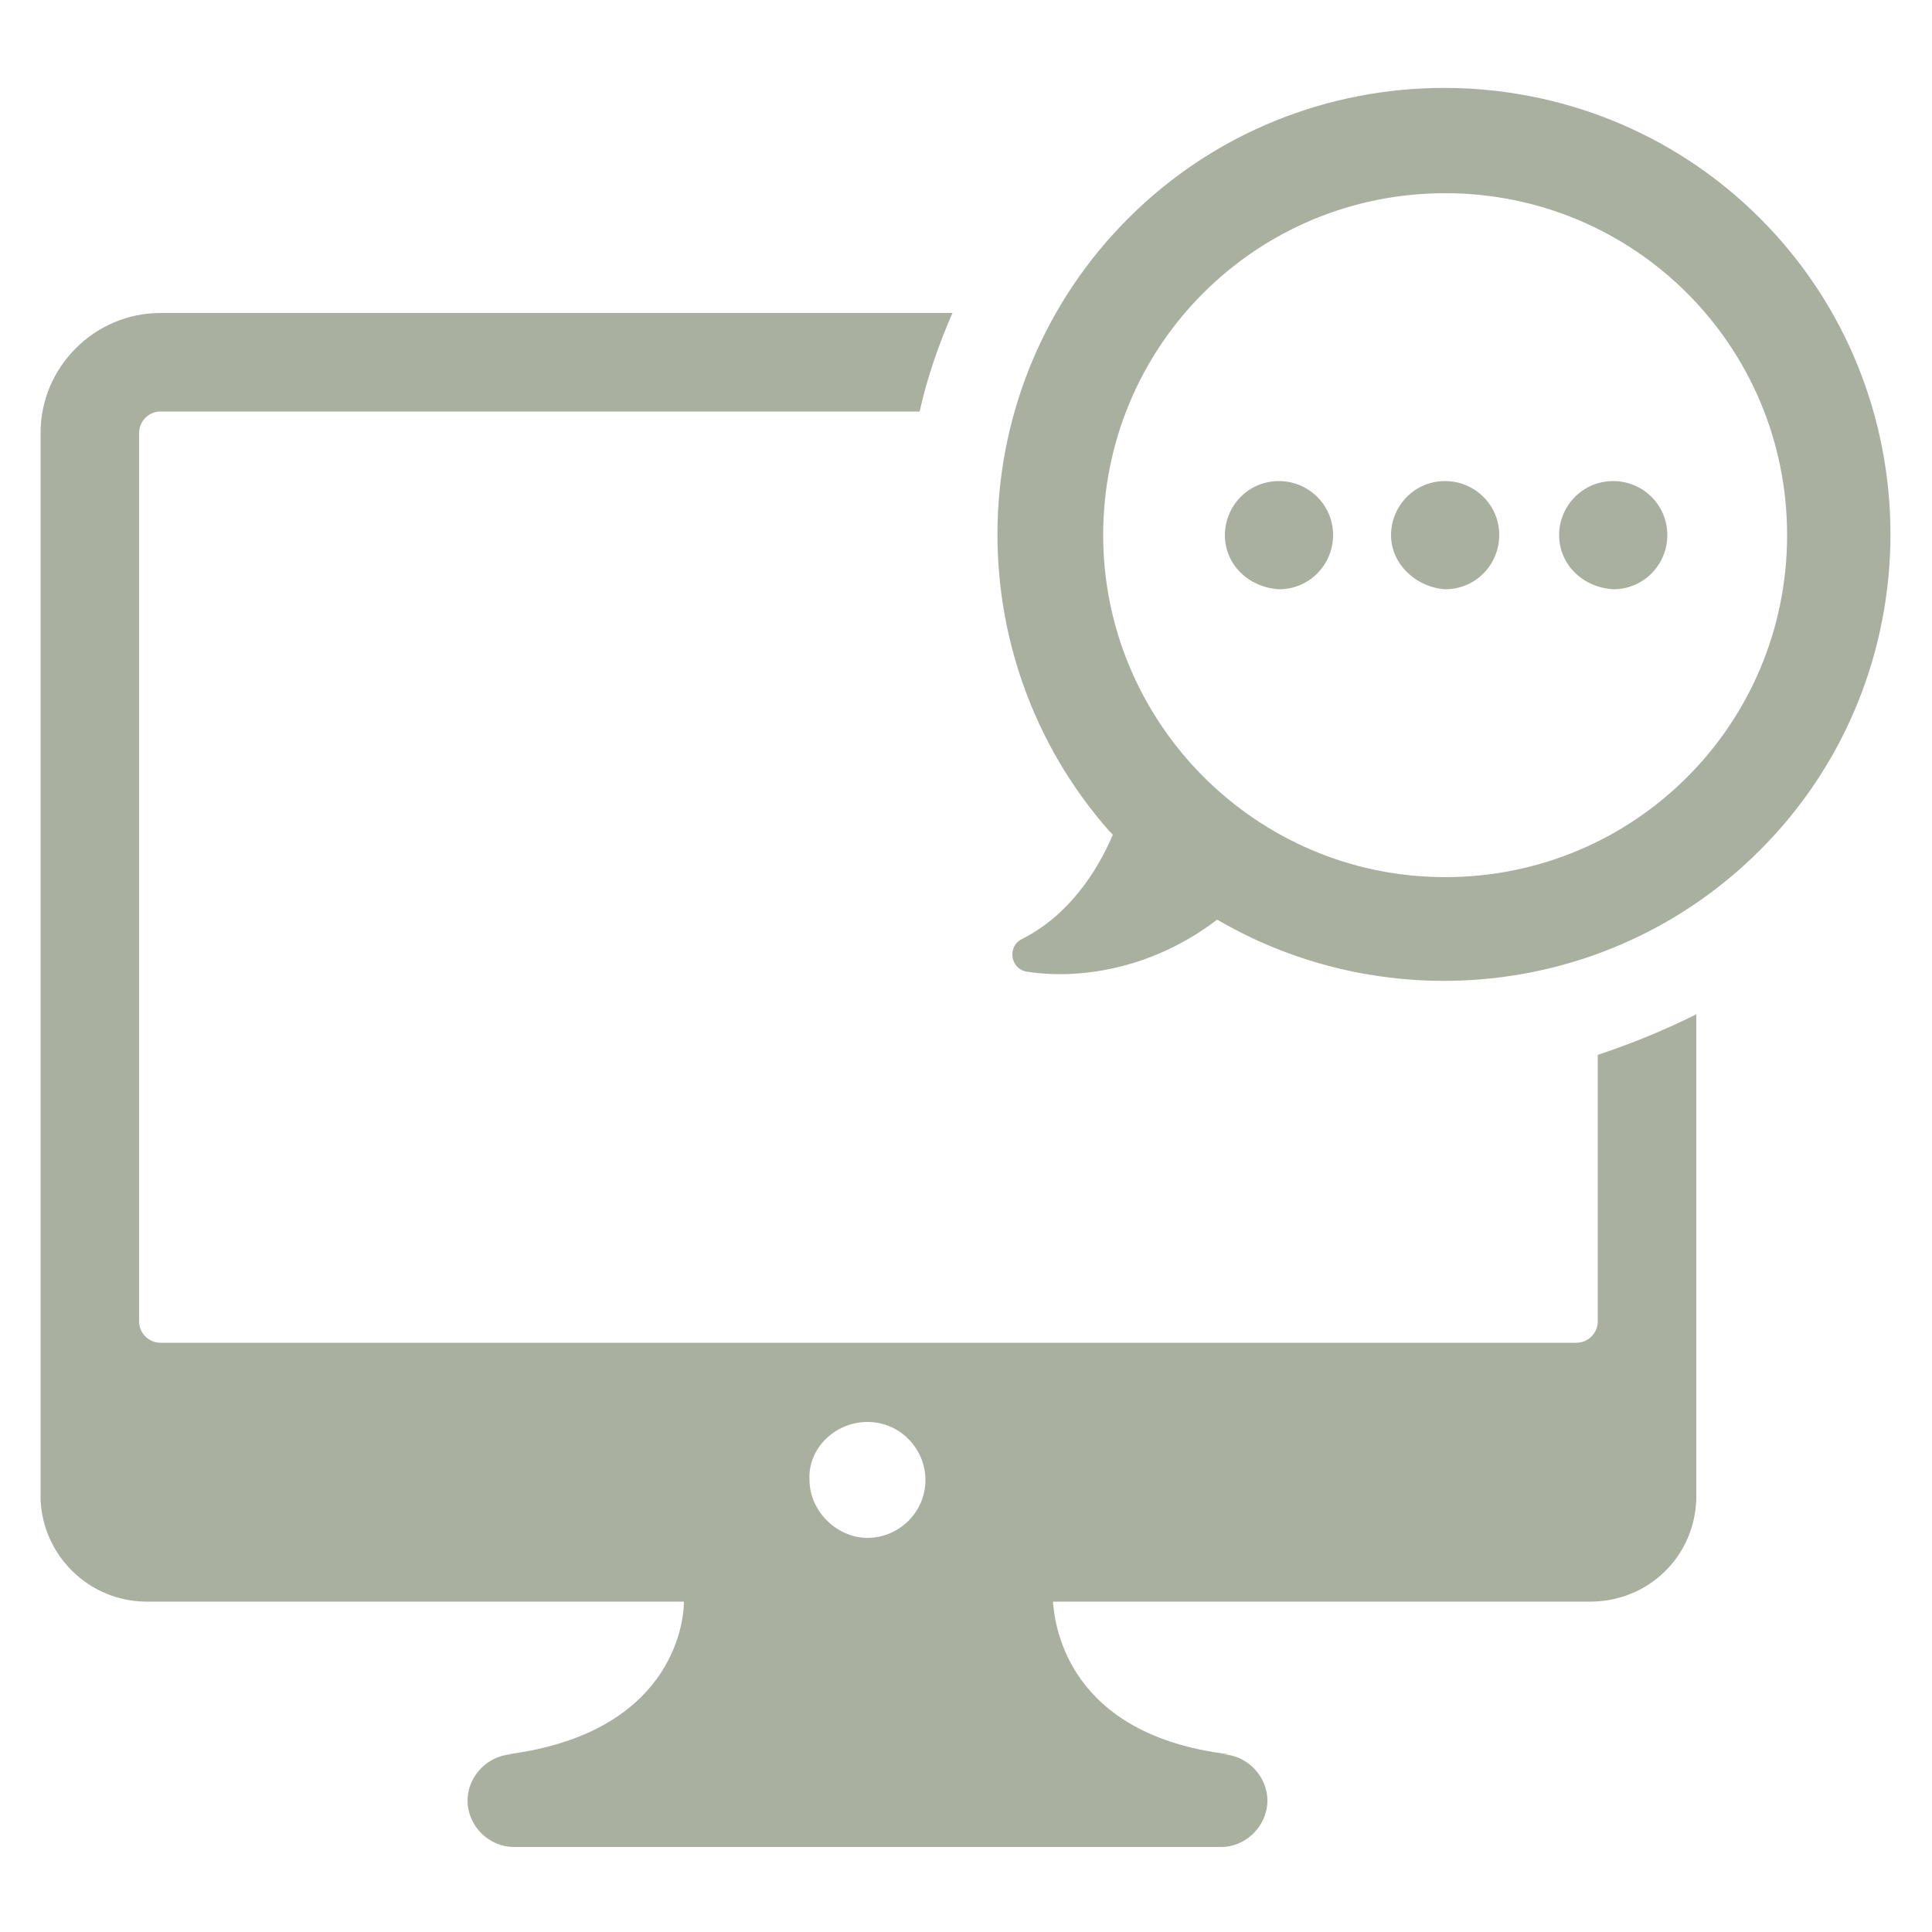 <svg fill="#A9B0A0" xmlns="http://www.w3.org/2000/svg" xmlns:xlink="http://www.w3.org/1999/xlink" version="1.1" x="0px" y="0px" viewBox="0 0 100 100" enable-background="new 0 0 100 100" xml:space="preserve"><path d="M2.1,77.6L2.1,77.6c0.1,2.9,2.5,5.3,5.5,5.3h27.8c0,1.2-0.7,6.8-9.1,7.9h0.3c-1.3,0-2.4,1.1-2.4,2.4s1.1,2.4,2.4,2.4h36.6  c1.3,0,2.4-1.1,2.4-2.4s-1.1-2.4-2.4-2.4h0.4c-8.3-1-9-6.6-9.1-7.9h27.8c3,0,5.4-2.3,5.5-5.3h0V67.3l0,0V52.5  c-1.6,0.8-3.3,1.5-5.1,2.1v13.8c0,0.6-0.5,1.1-1.1,1.1H8.3c-0.6,0-1.1-0.5-1.1-1.1V22.4c0-0.6,0.5-1.1,1.1-1.1h39.3  c0.4-1.8,1-3.5,1.7-5.1h-41c-3.4,0-6.2,2.8-6.2,6.2v45.9c0,0,0,0.1,0,0.1v8.3c0,0,0,0.1,0,0.1v0.5c0,0,0,0.1,0,0.1V77.6z M44.9,73.6  c1.7,0,3,1.4,3,3c0,1.7-1.4,3-3,3s-3-1.4-3-3C41.8,75,43.2,73.6,44.9,73.6z M52.9,48.6c-0.8,0.4-0.6,1.6,0.3,1.7  c2.6,0.4,6.4-0.1,9.8-2.7l0,0c8.9,5.2,20.5,4,28.1-3.6c9-9,9-23.7,0-32.7c-9-9-23.7-9-32.7,0c-8.7,8.7-9,22.6-1,31.7l0.2,0.2  C56.8,45.1,55.3,47.4,52.9,48.6z M57.1,27.7C57.1,17.9,65,10,74.8,10s17.7,7.9,17.7,17.7c0,9.8-7.9,17.7-17.7,17.7  S57.1,37.4,57.1,27.7z M63.4,27.7c0-1.5,1.2-2.8,2.8-2.8c1.5,0,2.8,1.2,2.8,2.8c0,1.5-1.2,2.8-2.8,2.8  C64.6,30.4,63.4,29.2,63.4,27.7z M72,27.7c0-1.5,1.2-2.8,2.8-2.8c1.5,0,2.8,1.2,2.8,2.8c0,1.5-1.2,2.8-2.8,2.8  C73.3,30.4,72,29.2,72,27.7z M80.7,27.7c0-1.5,1.2-2.8,2.8-2.8c1.5,0,2.8,1.2,2.8,2.8c0,1.5-1.2,2.8-2.8,2.8  C81.9,30.4,80.7,29.2,80.7,27.7z"></path></svg>